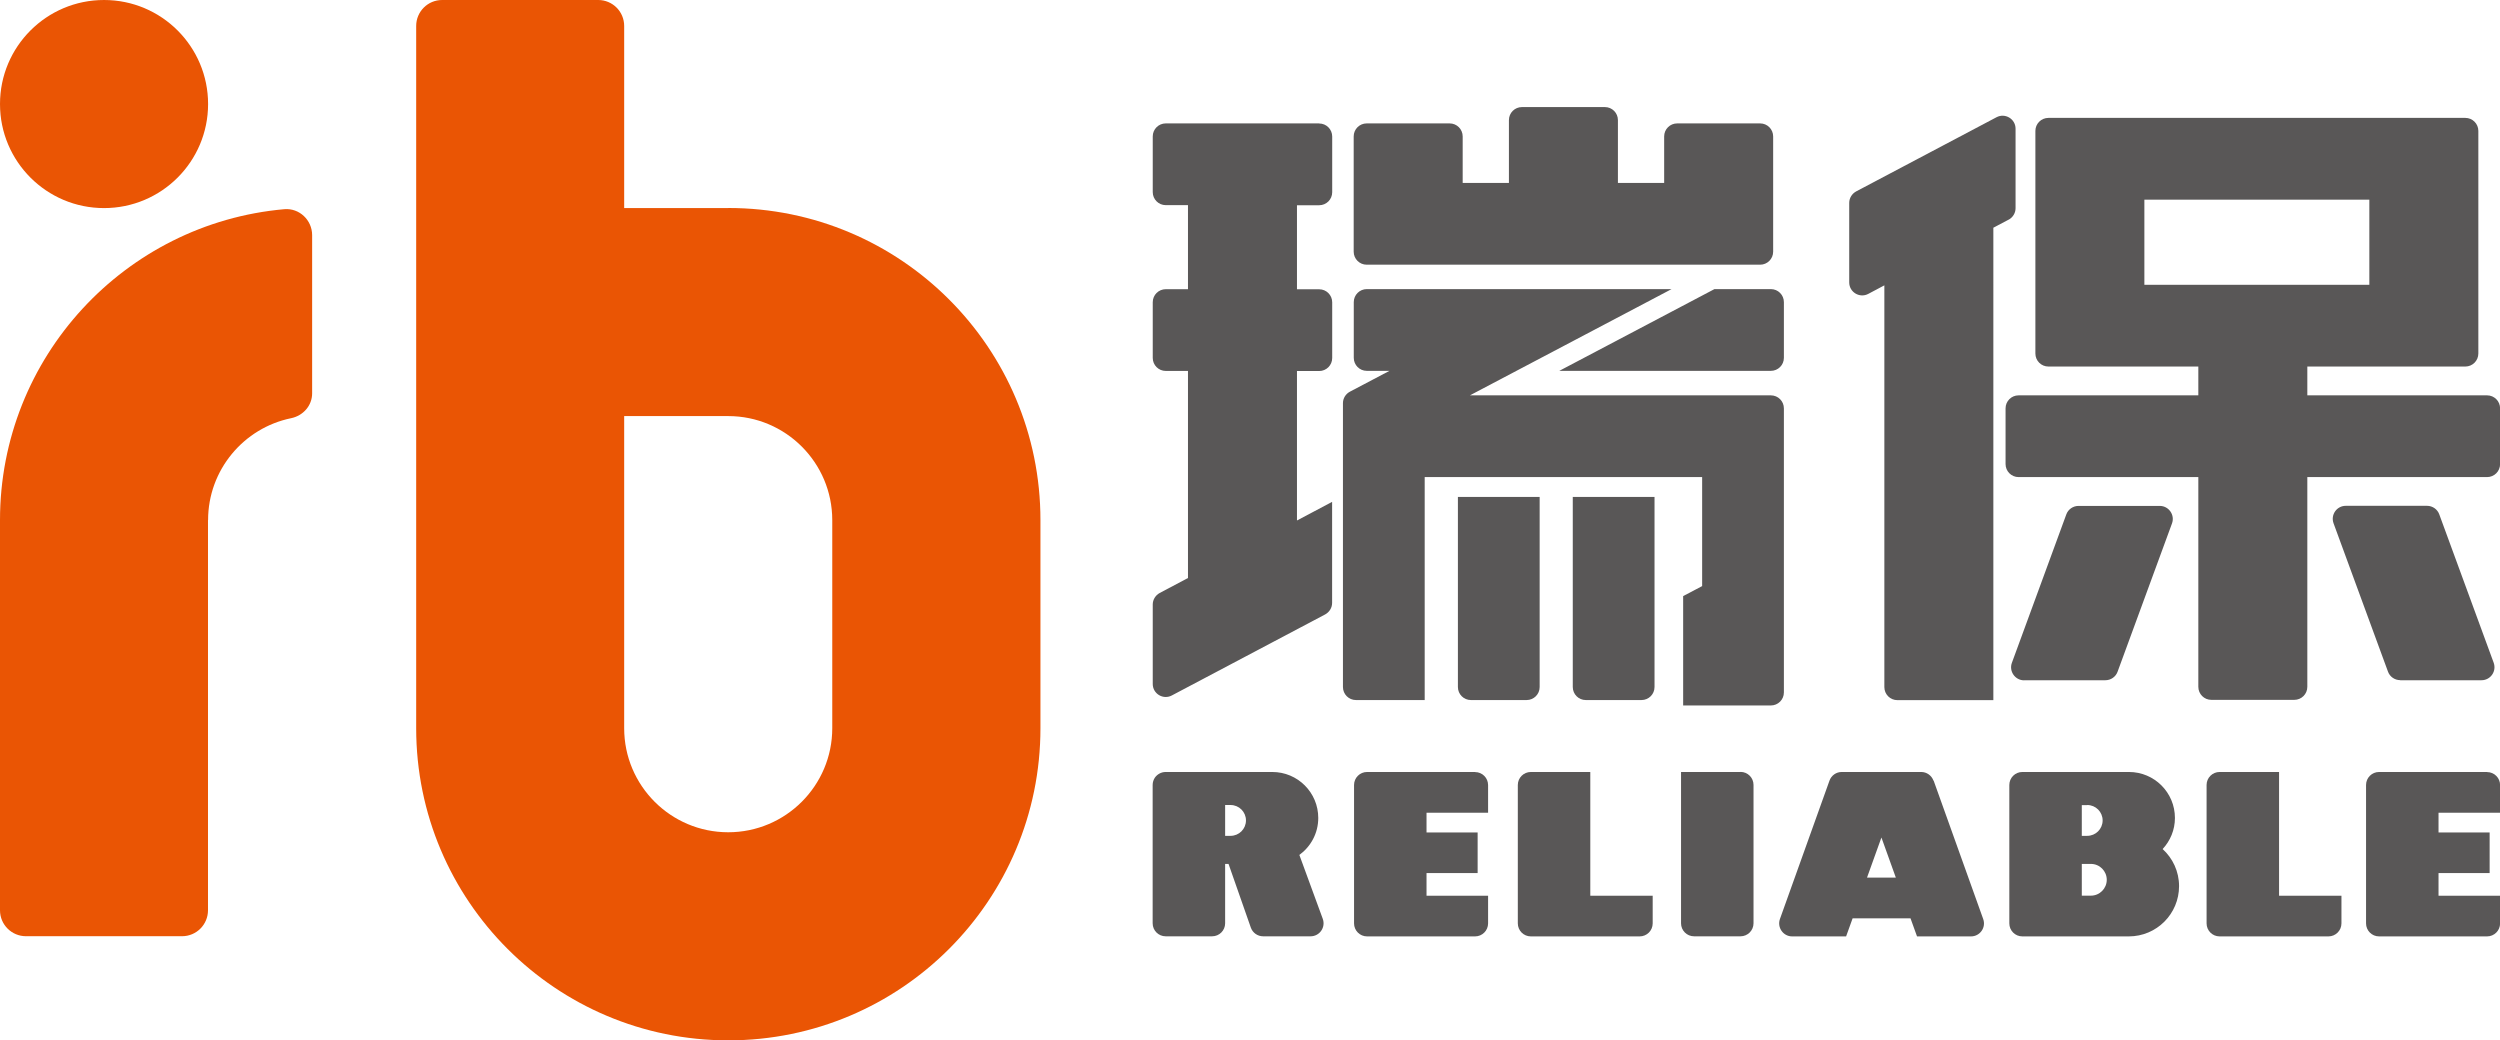 <?xml version="1.0" encoding="UTF-8"?>
<svg id="_图层_2" data-name="图层 2" xmlns="http://www.w3.org/2000/svg" viewBox="0 0 272.48 113.39">
  <defs>
    <style>
      .cls-1 {
        fill: #595757;
      }

      .cls-2 {
        fill: #ea5504;
      }
    </style>
  </defs>
  <g id="_瑞保" data-name="瑞保">
    <g>
      <g>
        <path class="cls-1" d="m186.86,31.51l-16.91,8.91h23.06c.78,0,1.42-.63,1.42-1.42v-6.07c0-.78-.63-1.42-1.42-1.42h-6.15Z"/>
        <path class="cls-1" d="m148.97,28.85h42.87c.78,0,1.42-.63,1.42-1.42v-12.56c0-.78-.63-1.42-1.42-1.42h-9.04c-.78,0-1.42.63-1.42,1.42v5.07h-5.04v-6.85c0-.78-.63-1.42-1.42-1.42h-9.04c-.78,0-1.42.63-1.42,1.42v6.85h-5.04v-5.07c0-.78-.63-1.42-1.42-1.42h-9.04c-.78,0-1.42.63-1.42,1.42v12.56c0,.78.63,1.42,1.42,1.42Z"/>
        <path class="cls-1" d="m166.39,76.3c.78,0,1.42-.63,1.42-1.42v-20.72h-8.91v20.72c0,.78.63,1.42,1.42,1.42h6.07Z"/>
        <path class="cls-1" d="m171.42,74.88c0,.78.63,1.42,1.42,1.42h6.07c.78,0,1.42-.63,1.42-1.42v-20.72h-8.91v20.72Z"/>
        <path class="cls-1" d="m194.43,75.48v-30.97c0-.78-.63-1.42-1.42-1.42h-32.8l21.98-11.58h-33.22c-.78,0-1.42.63-1.42,1.42v6.07c0,.78.63,1.42,1.42,1.42h2.47l-4.31,2.27c-.47.25-.76.73-.76,1.25v30.94c0,.78.63,1.42,1.42,1.42h7.49v-24.3h30.24v11.88l-2.07,1.09v11.92h9.56c.78,0,1.42-.63,1.42-1.42Z"/>
        <path class="cls-1" d="m271.07,43.09h-19.59v-3.14h17.22c.78,0,1.42-.63,1.42-1.42V14.27c0-.78-.63-1.42-1.42-1.42h-45.44c-.78,0-1.42.63-1.42,1.42v24.26c0,.78.63,1.42,1.42,1.42h16.34v3.14h-19.59c-.78,0-1.42.63-1.42,1.42v6.07c0,.78.63,1.42,1.42,1.42h19.59v22.86c0,.78.63,1.42,1.42,1.42h9.04c.78,0,1.42-.63,1.42-1.42v-22.86h19.59c.78,0,1.42-.63,1.42-1.42v-6.07c0-.78-.63-1.42-1.42-1.42Zm-37.35-12.05v-9.28h24.52v9.28h-24.52Z"/>
        <path class="cls-1" d="m220.61,74.14h8.86c.59,0,1.13-.37,1.33-.93l5.93-16.16c.34-.92-.35-1.91-1.33-1.91h-8.86c-.59,0-1.13.37-1.33.93l-5.93,16.17c-.34.92.35,1.91,1.33,1.91Z"/>
        <path class="cls-1" d="m261.6,74.14h8.86c.99,0,1.67-.98,1.33-1.91l-5.93-16.17c-.2-.56-.74-.93-1.33-.93h-8.86c-.99,0-1.67.98-1.33,1.91l5.93,16.16c.2.56.74.93,1.33.93Z"/>
        <path class="cls-1" d="m218.92,23.95c.46-.25.76-.73.76-1.25v-8.67c0-1.07-1.14-1.75-2.08-1.25l-15.29,8.08c-.46.25-.76.73-.76,1.25v8.67c0,1.07,1.14,1.75,2.08,1.25l1.75-.93v43.79c0,.78.63,1.42,1.42,1.42h10.46V24.82l1.66-.88Z"/>
        <path class="cls-1" d="m143.77,13.45h-16.71c-.78,0-1.42.63-1.42,1.42v6.07c0,.78.63,1.42,1.42,1.42h2.42v9.16h-2.42c-.78,0-1.42.63-1.42,1.42v6.07c0,.78.63,1.42,1.42,1.42h2.42v22.57l-3.08,1.63c-.46.25-.76.73-.76,1.25v8.67c0,1.07,1.14,1.75,2.08,1.25l16.71-8.83c.46-.25.76-.73.76-1.25v-11.02l-3.83,2.03v-16.29h2.42c.78,0,1.42-.63,1.42-1.42v-6.07c0-.78-.63-1.42-1.42-1.42h-2.42v-9.16h2.42c.78,0,1.42-.63,1.42-1.42v-6.07c0-.78-.63-1.42-1.42-1.42Z"/>
        <path class="cls-1" d="m173.32,84.14h-6.47c-.78,0-1.42.63-1.42,1.42v15.08c0,.78.63,1.42,1.42,1.42h11.86c.78,0,1.42-.63,1.42-1.42v-3.01h-6.8v-13.48Z"/>
        <path class="cls-1" d="m189.69,84.14h-6.47v16.49c0,.78.63,1.42,1.42,1.42h5.06c.78,0,1.42-.63,1.42-1.42v-15.08c0-.78-.63-1.42-1.42-1.42Z"/>
        <path class="cls-1" d="m210.73,85.08c-.2-.56-.74-.94-1.33-.94h-8.67c-.6,0-1.13.38-1.33.94l-5.4,15.08c-.33.92.35,1.9,1.33,1.9h5.88l.71-1.97h6.31l.71,1.97h5.88c.98,0,1.67-.97,1.33-1.9l-5.4-15.08Zm-7.24,10.57l1.57-4.37,1.57,4.37h-3.13Z"/>
        <path class="cls-1" d="m160.77,84.14h-11.77c-.78,0-1.42.63-1.42,1.42v15.08c0,.78.63,1.42,1.42,1.42h11.77c.78,0,1.42-.63,1.42-1.42v-3.01h-6.71v-2.47h5.57v-4.43h-5.57v-2.15h6.71v-3.01c0-.78-.63-1.42-1.42-1.42Z"/>
        <path class="cls-1" d="m248.39,84.14h-6.47c-.78,0-1.42.63-1.42,1.42v15.08c0,.78.63,1.42,1.42,1.42h11.86c.78,0,1.42-.63,1.42-1.42v-3.01h-6.8v-13.48Z"/>
        <path class="cls-1" d="m271.07,84.14h-11.77c-.78,0-1.42.63-1.42,1.42v15.08c0,.78.63,1.42,1.42,1.42h11.77c.78,0,1.42-.63,1.42-1.42v-3.01h-6.71v-2.47h5.57v-4.43h-5.57v-2.15h6.71v-3.01c0-.78-.63-1.42-1.42-1.42Z"/>
        <path class="cls-1" d="m235.72,92.53c.82-.89,1.33-2.07,1.33-3.38,0-2.77-2.24-5.01-5.01-5.01h-11.62c-.78,0-1.42.63-1.42,1.42v15.08c0,.78.63,1.42,1.42,1.42h11.6c3.03,0,5.48-2.45,5.48-5.48,0-1.6-.69-3.04-1.79-4.04Zm-8.23-4.79c.93,0,1.68.75,1.68,1.68s-.75,1.68-1.68,1.68h-.59v-3.35h.59Zm.4,9.88h-.99v-3.46h.99c.96,0,1.73.78,1.73,1.73s-.77,1.73-1.73,1.73Z"/>
        <path class="cls-1" d="m141.61,93.19c1.25-.91,2.07-2.37,2.07-4.04,0-2.77-2.24-5.01-5.01-5.01h-11.62c-.49,0-.92.25-1.18.62-.15.23-.24.5-.24.79v15.08c0,.78.63,1.42,1.42,1.42h5.06c.78,0,1.42-.63,1.42-1.42v-6.47h.37l2.43,6.94c.2.57.74.95,1.34.95h5.17c.99,0,1.67-.98,1.33-1.91l-2.55-6.96Zm-8.08-5.45h.59c.93,0,1.68.75,1.68,1.68s-.75,1.68-1.68,1.68h-.59v-3.35Z"/>
      </g>
      <g>
        <path class="cls-2" d="m22.68,56.69c0-5.48,3.89-10.05,9.05-11.11,1.31-.27,2.29-1.37,2.29-2.71v-17.24c0-1.64-1.39-2.97-3.03-2.83C13.62,24.34,0,38.93,0,56.69v42.52c0,1.57,1.27,2.83,2.83,2.83h17.01c1.57,0,2.83-1.27,2.83-2.83v-42.52Z"/>
        <circle class="cls-2" cx="11.34" cy="11.34" r="11.34"/>
        <path class="cls-2" d="m79.37,22.68h-11.34V2.83c0-1.57-1.27-2.83-2.83-2.83h-17.01c-1.57,0-2.83,1.27-2.83,2.83v76.54c0,18.79,15.23,34.02,34.02,34.02s34.02-15.23,34.02-34.02v-22.68c0-18.79-15.23-34.02-34.02-34.02Zm11.34,56.69c0,6.26-5.08,11.34-11.34,11.34s-11.34-5.08-11.34-11.34v-34.02h11.34c6.26,0,11.34,5.08,11.34,11.34v22.68Z"/>
      </g>
    </g>
  </g>
</svg>